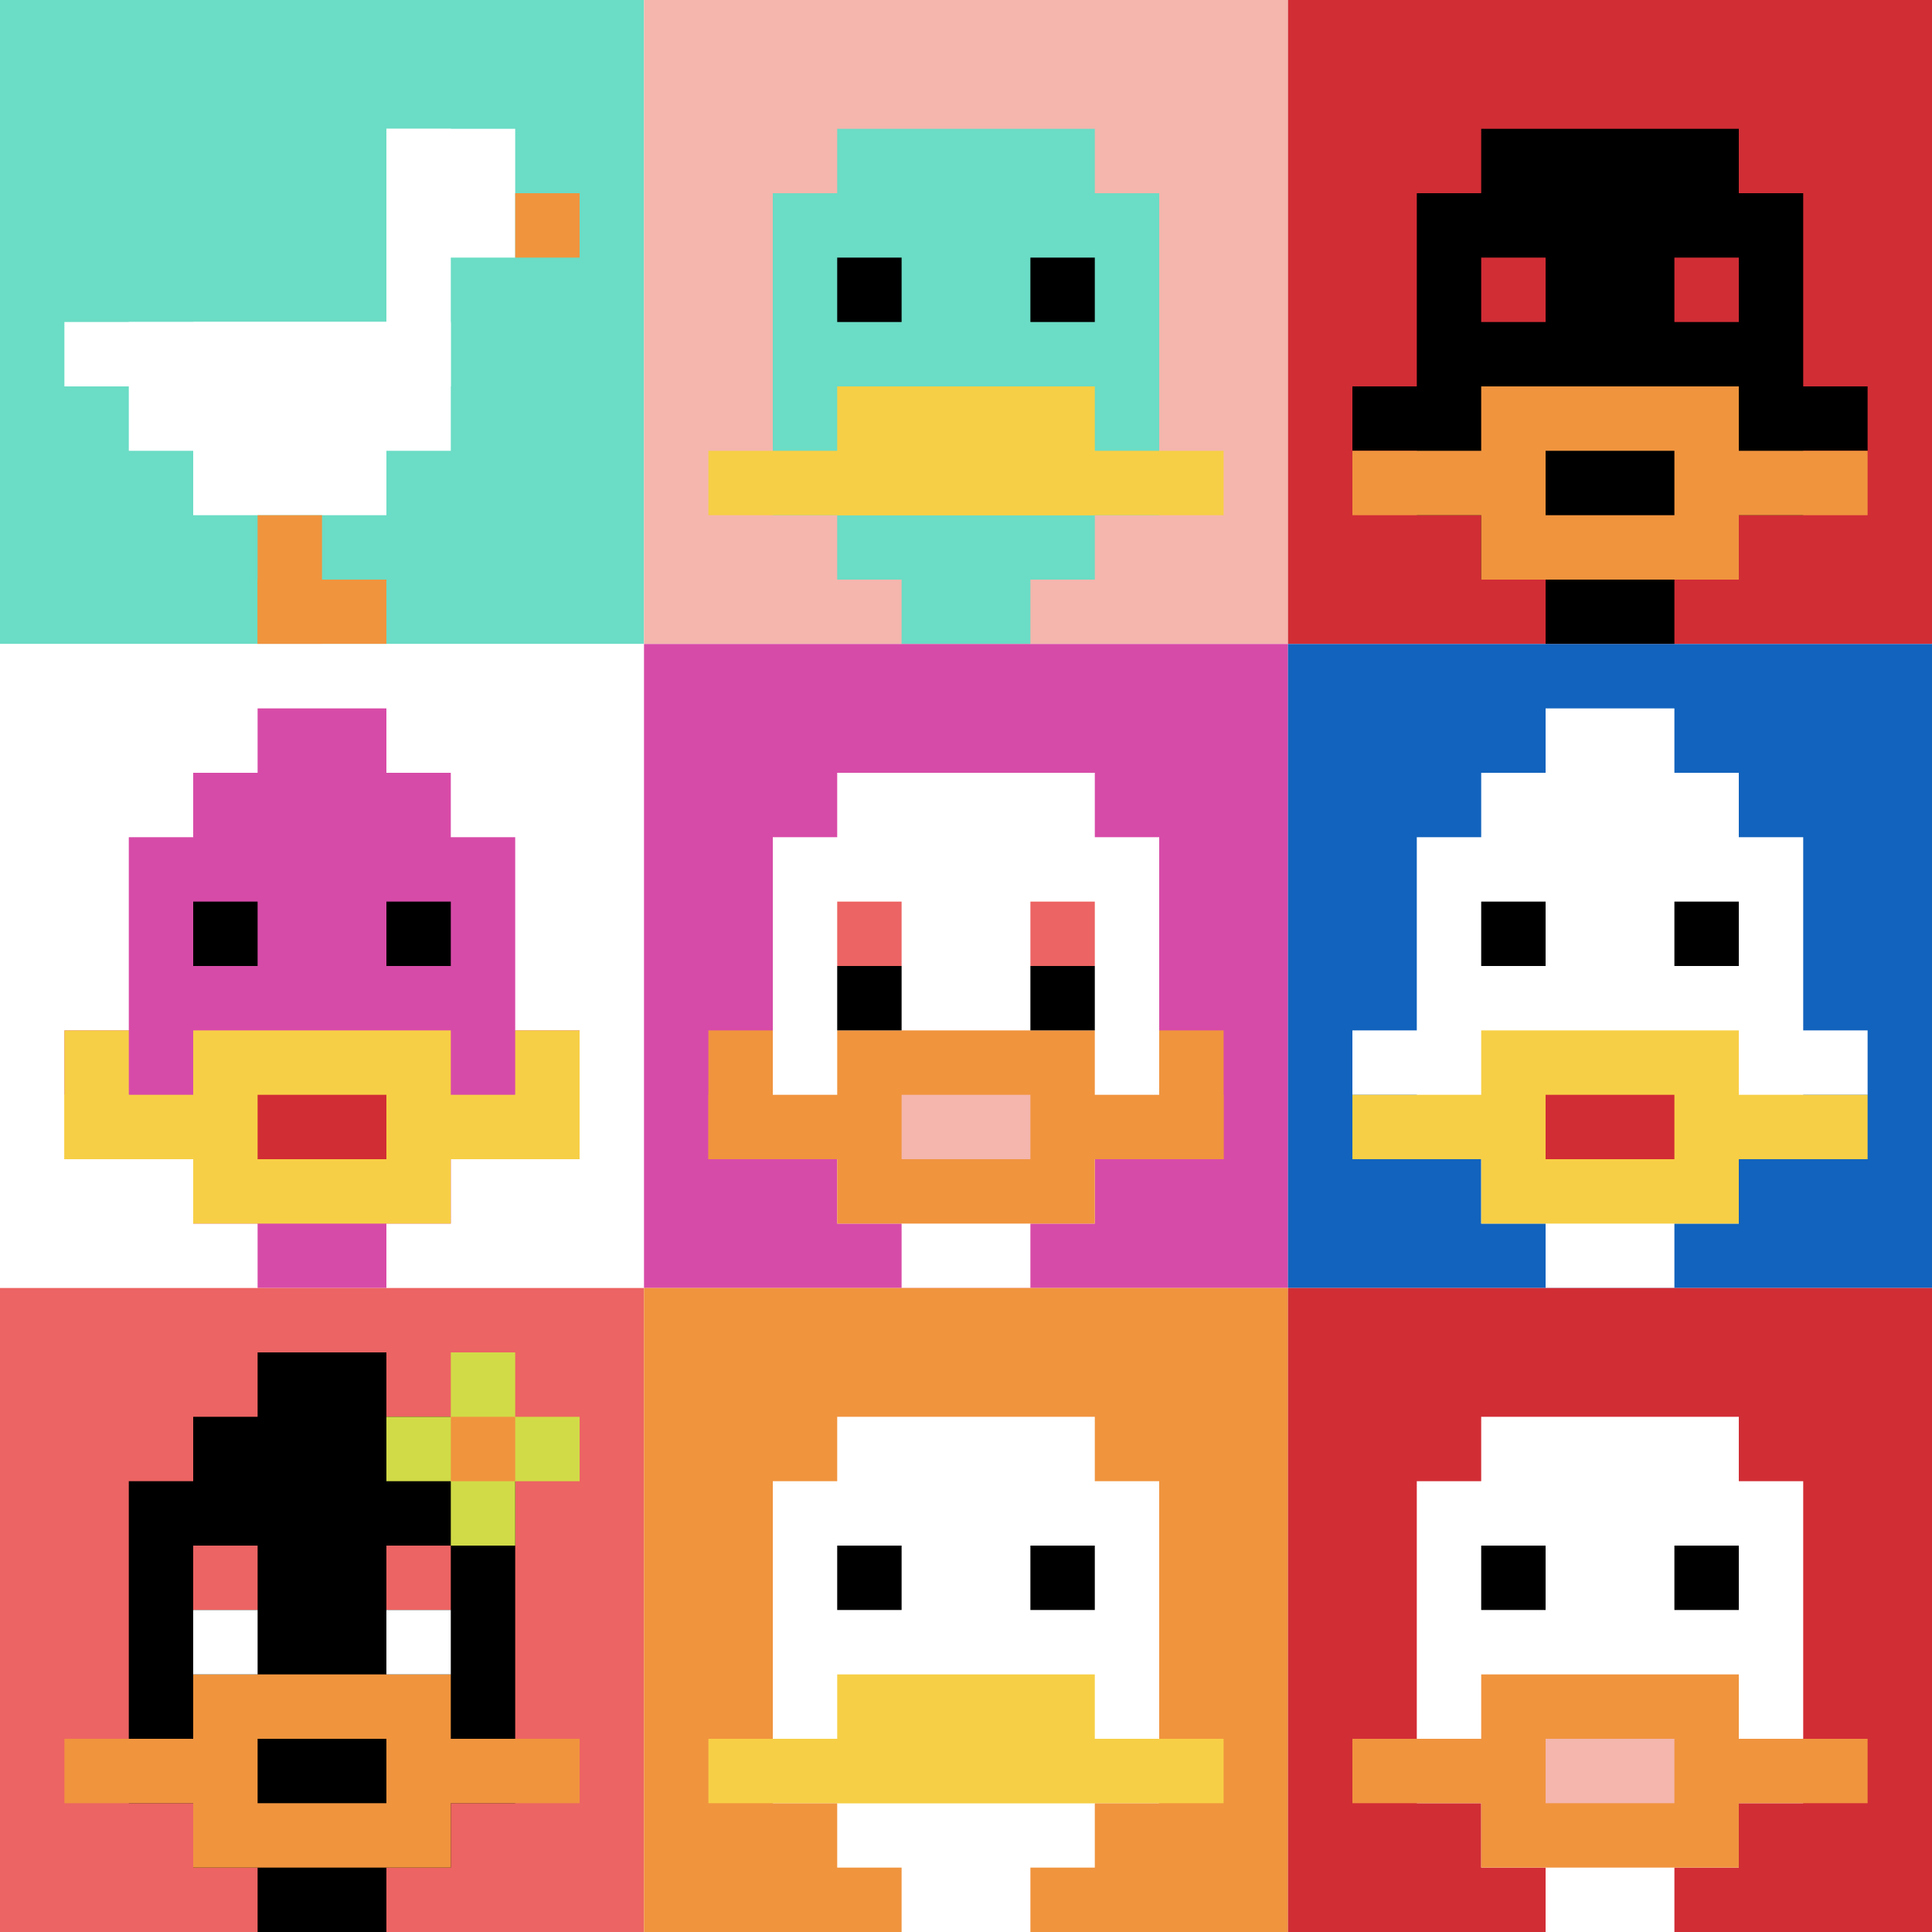 <svg xmlns="http://www.w3.org/2000/svg" version="1.1" width="803" height="803"><title>'goose-pfp-995502' by Dmitri Cherniak</title><desc>seed=995502
backgroundColor=#ffffff
padding=20
innerPadding=0
timeout=500
dimension=3
border=false
Save=function(){return n.handleSave()}
frame=16

Rendered at Sun Sep 15 2024 19:17:54 GMT+0800 (中国标准时间)
Generated in &lt;1ms
</desc><defs></defs><rect width="100%" height="100%" fill="#ffffff"></rect><g><g id="0-0"><rect x="0" y="0" height="267.667" width="267.667" fill="#6BDCC5"></rect><g><rect id="0-0-6-2-2-2" x="160.6" y="53.533" width="53.533" height="53.533" fill="#ffffff"></rect><rect id="0-0-6-2-1-4" x="160.6" y="53.533" width="26.767" height="107.067" fill="#ffffff"></rect><rect id="0-0-1-5-5-1" x="26.767" y="133.833" width="133.833" height="26.767" fill="#ffffff"></rect><rect id="0-0-2-5-5-2" x="53.533" y="133.833" width="133.833" height="53.533" fill="#ffffff"></rect><rect id="0-0-3-5-3-3" x="80.3" y="133.833" width="80.3" height="80.3" fill="#ffffff"></rect><rect id="0-0-8-3-1-1" x="214.133" y="80.3" width="26.767" height="26.767" fill="#F0943E"></rect><rect id="0-0-4-8-1-2" x="107.067" y="214.133" width="26.767" height="53.533" fill="#F0943E"></rect><rect id="0-0-4-9-2-1" x="107.067" y="240.9" width="53.533" height="26.767" fill="#F0943E"></rect></g><rect x="0" y="0" stroke="white" stroke-width="0" height="267.667" width="267.667" fill="none"></rect></g><g id="1-0"><rect x="267.667" y="0" height="267.667" width="267.667" fill="#F4B6AD"></rect><g><rect id="267.6666666666667-0-3-2-4-7" x="347.967" y="53.533" width="107.067" height="187.367" fill="#6BDCC5"></rect><rect id="267.6666666666667-0-2-3-6-5" x="321.2" y="80.3" width="160.6" height="133.833" fill="#6BDCC5"></rect><rect id="267.6666666666667-0-4-8-2-2" x="374.733" y="214.133" width="53.533" height="53.533" fill="#6BDCC5"></rect><rect id="267.6666666666667-0-1-7-8-1" x="294.433" y="187.367" width="214.133" height="26.767" fill="#F7CF46"></rect><rect id="267.6666666666667-0-3-6-4-2" x="347.967" y="160.6" width="107.067" height="53.533" fill="#F7CF46"></rect><rect id="267.6666666666667-0-3-4-1-1" x="347.967" y="107.067" width="26.767" height="26.767" fill="#000000"></rect><rect id="267.6666666666667-0-6-4-1-1" x="428.267" y="107.067" width="26.767" height="26.767" fill="#000000"></rect></g><rect x="267.667" y="0" stroke="white" stroke-width="0" height="267.667" width="267.667" fill="none"></rect></g><g id="2-0"><rect x="535.333" y="0" height="267.667" width="267.667" fill="#D12D35"></rect><g><rect id="535.3333333333334-0-3-2-4-7" x="615.633" y="53.533" width="107.067" height="187.367" fill="#000000"></rect><rect id="535.3333333333334-0-2-3-6-5" x="588.867" y="80.3" width="160.6" height="133.833" fill="#000000"></rect><rect id="535.3333333333334-0-4-8-2-2" x="642.4" y="214.133" width="53.533" height="53.533" fill="#000000"></rect><rect id="535.3333333333334-0-1-6-8-1" x="562.1" y="160.6" width="214.133" height="26.767" fill="#000000"></rect><rect id="535.3333333333334-0-1-7-8-1" x="562.1" y="187.367" width="214.133" height="26.767" fill="#F0943E"></rect><rect id="535.3333333333334-0-3-6-4-3" x="615.633" y="160.6" width="107.067" height="80.3" fill="#F0943E"></rect><rect id="535.3333333333334-0-4-7-2-1" x="642.4" y="187.367" width="53.533" height="26.767" fill="#000000"></rect><rect id="535.3333333333334-0-3-4-1-1" x="615.633" y="107.067" width="26.767" height="26.767" fill="#D12D35"></rect><rect id="535.3333333333334-0-6-4-1-1" x="695.933" y="107.067" width="26.767" height="26.767" fill="#D12D35"></rect></g><rect x="535.333" y="0" stroke="white" stroke-width="0" height="267.667" width="267.667" fill="none"></rect></g><g id="0-1"><rect x="0" y="267.667" height="267.667" width="267.667" fill="#ffffff"></rect><g><rect id="0-267.6666666666667-3-2-4-7" x="80.3" y="321.2" width="107.067" height="187.367" fill="#D74BA8"></rect><rect id="0-267.6666666666667-2-3-6-5" x="53.533" y="347.967" width="160.6" height="133.833" fill="#D74BA8"></rect><rect id="0-267.6666666666667-4-8-2-2" x="107.067" y="481.8" width="53.533" height="53.533" fill="#D74BA8"></rect><rect id="0-267.6666666666667-1-6-8-1" x="26.767" y="428.267" width="214.133" height="26.767" fill="#D74BA8"></rect><rect id="0-267.6666666666667-1-7-8-1" x="26.767" y="455.033" width="214.133" height="26.767" fill="#F7CF46"></rect><rect id="0-267.6666666666667-3-6-4-3" x="80.3" y="428.267" width="107.067" height="80.3" fill="#F7CF46"></rect><rect id="0-267.6666666666667-4-7-2-1" x="107.067" y="455.033" width="53.533" height="26.767" fill="#D12D35"></rect><rect id="0-267.6666666666667-1-6-1-2" x="26.767" y="428.267" width="26.767" height="53.533" fill="#F7CF46"></rect><rect id="0-267.6666666666667-8-6-1-2" x="214.133" y="428.267" width="26.767" height="53.533" fill="#F7CF46"></rect><rect id="0-267.6666666666667-3-4-1-1" x="80.3" y="374.733" width="26.767" height="26.767" fill="#000000"></rect><rect id="0-267.6666666666667-6-4-1-1" x="160.6" y="374.733" width="26.767" height="26.767" fill="#000000"></rect><rect id="0-267.6666666666667-4-1-2-2" x="107.067" y="294.433" width="53.533" height="53.533" fill="#D74BA8"></rect></g><rect x="0" y="267.667" stroke="white" stroke-width="0" height="267.667" width="267.667" fill="none"></rect></g><g id="1-1"><rect x="267.667" y="267.667" height="267.667" width="267.667" fill="#D74BA8"></rect><g><rect id="267.6666666666667-267.6666666666667-3-2-4-7" x="347.967" y="321.2" width="107.067" height="187.367" fill="#ffffff"></rect><rect id="267.6666666666667-267.6666666666667-2-3-6-5" x="321.2" y="347.967" width="160.6" height="133.833" fill="#ffffff"></rect><rect id="267.6666666666667-267.6666666666667-4-8-2-2" x="374.733" y="481.8" width="53.533" height="53.533" fill="#ffffff"></rect><rect id="267.6666666666667-267.6666666666667-1-7-8-1" x="294.433" y="455.033" width="214.133" height="26.767" fill="#F0943E"></rect><rect id="267.6666666666667-267.6666666666667-3-6-4-3" x="347.967" y="428.267" width="107.067" height="80.3" fill="#F0943E"></rect><rect id="267.6666666666667-267.6666666666667-4-7-2-1" x="374.733" y="455.033" width="53.533" height="26.767" fill="#F4B6AD"></rect><rect id="267.6666666666667-267.6666666666667-1-6-1-2" x="294.433" y="428.267" width="26.767" height="53.533" fill="#F0943E"></rect><rect id="267.6666666666667-267.6666666666667-8-6-1-2" x="481.8" y="428.267" width="26.767" height="53.533" fill="#F0943E"></rect><rect id="267.6666666666667-267.6666666666667-3-4-1-1" x="347.967" y="374.733" width="26.767" height="26.767" fill="#EC6463"></rect><rect id="267.6666666666667-267.6666666666667-6-4-1-1" x="428.267" y="374.733" width="26.767" height="26.767" fill="#EC6463"></rect><rect id="267.6666666666667-267.6666666666667-3-5-1-1" x="347.967" y="401.5" width="26.767" height="26.767" fill="#000000"></rect><rect id="267.6666666666667-267.6666666666667-6-5-1-1" x="428.267" y="401.5" width="26.767" height="26.767" fill="#000000"></rect></g><rect x="267.667" y="267.667" stroke="white" stroke-width="0" height="267.667" width="267.667" fill="none"></rect></g><g id="2-1"><rect x="535.333" y="267.667" height="267.667" width="267.667" fill="#1263BD"></rect><g><rect id="535.3333333333334-267.6666666666667-3-2-4-7" x="615.633" y="321.2" width="107.067" height="187.367" fill="#ffffff"></rect><rect id="535.3333333333334-267.6666666666667-2-3-6-5" x="588.867" y="347.967" width="160.6" height="133.833" fill="#ffffff"></rect><rect id="535.3333333333334-267.6666666666667-4-8-2-2" x="642.4" y="481.8" width="53.533" height="53.533" fill="#ffffff"></rect><rect id="535.3333333333334-267.6666666666667-1-6-8-1" x="562.1" y="428.267" width="214.133" height="26.767" fill="#ffffff"></rect><rect id="535.3333333333334-267.6666666666667-1-7-8-1" x="562.1" y="455.033" width="214.133" height="26.767" fill="#F7CF46"></rect><rect id="535.3333333333334-267.6666666666667-3-6-4-3" x="615.633" y="428.267" width="107.067" height="80.3" fill="#F7CF46"></rect><rect id="535.3333333333334-267.6666666666667-4-7-2-1" x="642.4" y="455.033" width="53.533" height="26.767" fill="#D12D35"></rect><rect id="535.3333333333334-267.6666666666667-3-4-1-1" x="615.633" y="374.733" width="26.767" height="26.767" fill="#000000"></rect><rect id="535.3333333333334-267.6666666666667-6-4-1-1" x="695.933" y="374.733" width="26.767" height="26.767" fill="#000000"></rect><rect id="535.3333333333334-267.6666666666667-4-1-2-2" x="642.4" y="294.433" width="53.533" height="53.533" fill="#ffffff"></rect></g><rect x="535.333" y="267.667" stroke="white" stroke-width="0" height="267.667" width="267.667" fill="none"></rect></g><g id="0-2"><rect x="0" y="535.333" height="267.667" width="267.667" fill="#EC6463"></rect><g><rect id="0-535.3333333333334-3-2-4-7" x="80.3" y="588.867" width="107.067" height="187.367" fill="#000000"></rect><rect id="0-535.3333333333334-2-3-6-5" x="53.533" y="615.633" width="160.6" height="133.833" fill="#000000"></rect><rect id="0-535.3333333333334-4-8-2-2" x="107.067" y="749.467" width="53.533" height="53.533" fill="#000000"></rect><rect id="0-535.3333333333334-1-7-8-1" x="26.767" y="722.7" width="214.133" height="26.767" fill="#F0943E"></rect><rect id="0-535.3333333333334-3-6-4-3" x="80.3" y="695.933" width="107.067" height="80.3" fill="#F0943E"></rect><rect id="0-535.3333333333334-4-7-2-1" x="107.067" y="722.7" width="53.533" height="26.767" fill="#000000"></rect><rect id="0-535.3333333333334-3-4-1-1" x="80.3" y="642.4" width="26.767" height="26.767" fill="#EC6463"></rect><rect id="0-535.3333333333334-6-4-1-1" x="160.6" y="642.4" width="26.767" height="26.767" fill="#EC6463"></rect><rect id="0-535.3333333333334-3-5-1-1" x="80.3" y="669.167" width="26.767" height="26.767" fill="#ffffff"></rect><rect id="0-535.3333333333334-6-5-1-1" x="160.6" y="669.167" width="26.767" height="26.767" fill="#ffffff"></rect><rect id="0-535.3333333333334-4-1-2-2" x="107.067" y="562.1" width="53.533" height="53.533" fill="#000000"></rect><rect id="0-535.3333333333334-6-2-3-1" x="160.6" y="588.867" width="80.3" height="26.767" fill="#D1DB47"></rect><rect id="0-535.3333333333334-7-1-1-3" x="187.367" y="562.1" width="26.767" height="80.3" fill="#D1DB47"></rect><rect id="0-535.3333333333334-7-2-1-1" x="187.367" y="588.867" width="26.767" height="26.767" fill="#F0943E"></rect></g><rect x="0" y="535.333" stroke="white" stroke-width="0" height="267.667" width="267.667" fill="none"></rect></g><g id="1-2"><rect x="267.667" y="535.333" height="267.667" width="267.667" fill="#F0943E"></rect><g><rect id="267.6666666666667-535.3333333333334-3-2-4-7" x="347.967" y="588.867" width="107.067" height="187.367" fill="#ffffff"></rect><rect id="267.6666666666667-535.3333333333334-2-3-6-5" x="321.2" y="615.633" width="160.6" height="133.833" fill="#ffffff"></rect><rect id="267.6666666666667-535.3333333333334-4-8-2-2" x="374.733" y="749.467" width="53.533" height="53.533" fill="#ffffff"></rect><rect id="267.6666666666667-535.3333333333334-1-7-8-1" x="294.433" y="722.7" width="214.133" height="26.767" fill="#F7CF46"></rect><rect id="267.6666666666667-535.3333333333334-3-6-4-2" x="347.967" y="695.933" width="107.067" height="53.533" fill="#F7CF46"></rect><rect id="267.6666666666667-535.3333333333334-3-4-1-1" x="347.967" y="642.4" width="26.767" height="26.767" fill="#000000"></rect><rect id="267.6666666666667-535.3333333333334-6-4-1-1" x="428.267" y="642.4" width="26.767" height="26.767" fill="#000000"></rect></g><rect x="267.667" y="535.333" stroke="white" stroke-width="0" height="267.667" width="267.667" fill="none"></rect></g><g id="2-2"><rect x="535.333" y="535.333" height="267.667" width="267.667" fill="#D12D35"></rect><g><rect id="535.3333333333334-535.3333333333334-3-2-4-7" x="615.633" y="588.867" width="107.067" height="187.367" fill="#ffffff"></rect><rect id="535.3333333333334-535.3333333333334-2-3-6-5" x="588.867" y="615.633" width="160.6" height="133.833" fill="#ffffff"></rect><rect id="535.3333333333334-535.3333333333334-4-8-2-2" x="642.4" y="749.467" width="53.533" height="53.533" fill="#ffffff"></rect><rect id="535.3333333333334-535.3333333333334-1-7-8-1" x="562.1" y="722.7" width="214.133" height="26.767" fill="#F0943E"></rect><rect id="535.3333333333334-535.3333333333334-3-6-4-3" x="615.633" y="695.933" width="107.067" height="80.3" fill="#F0943E"></rect><rect id="535.3333333333334-535.3333333333334-4-7-2-1" x="642.4" y="722.7" width="53.533" height="26.767" fill="#F4B6AD"></rect><rect id="535.3333333333334-535.3333333333334-3-4-1-1" x="615.633" y="642.4" width="26.767" height="26.767" fill="#000000"></rect><rect id="535.3333333333334-535.3333333333334-6-4-1-1" x="695.933" y="642.4" width="26.767" height="26.767" fill="#000000"></rect></g><rect x="535.333" y="535.333" stroke="white" stroke-width="0" height="267.667" width="267.667" fill="none"></rect></g></g></svg>